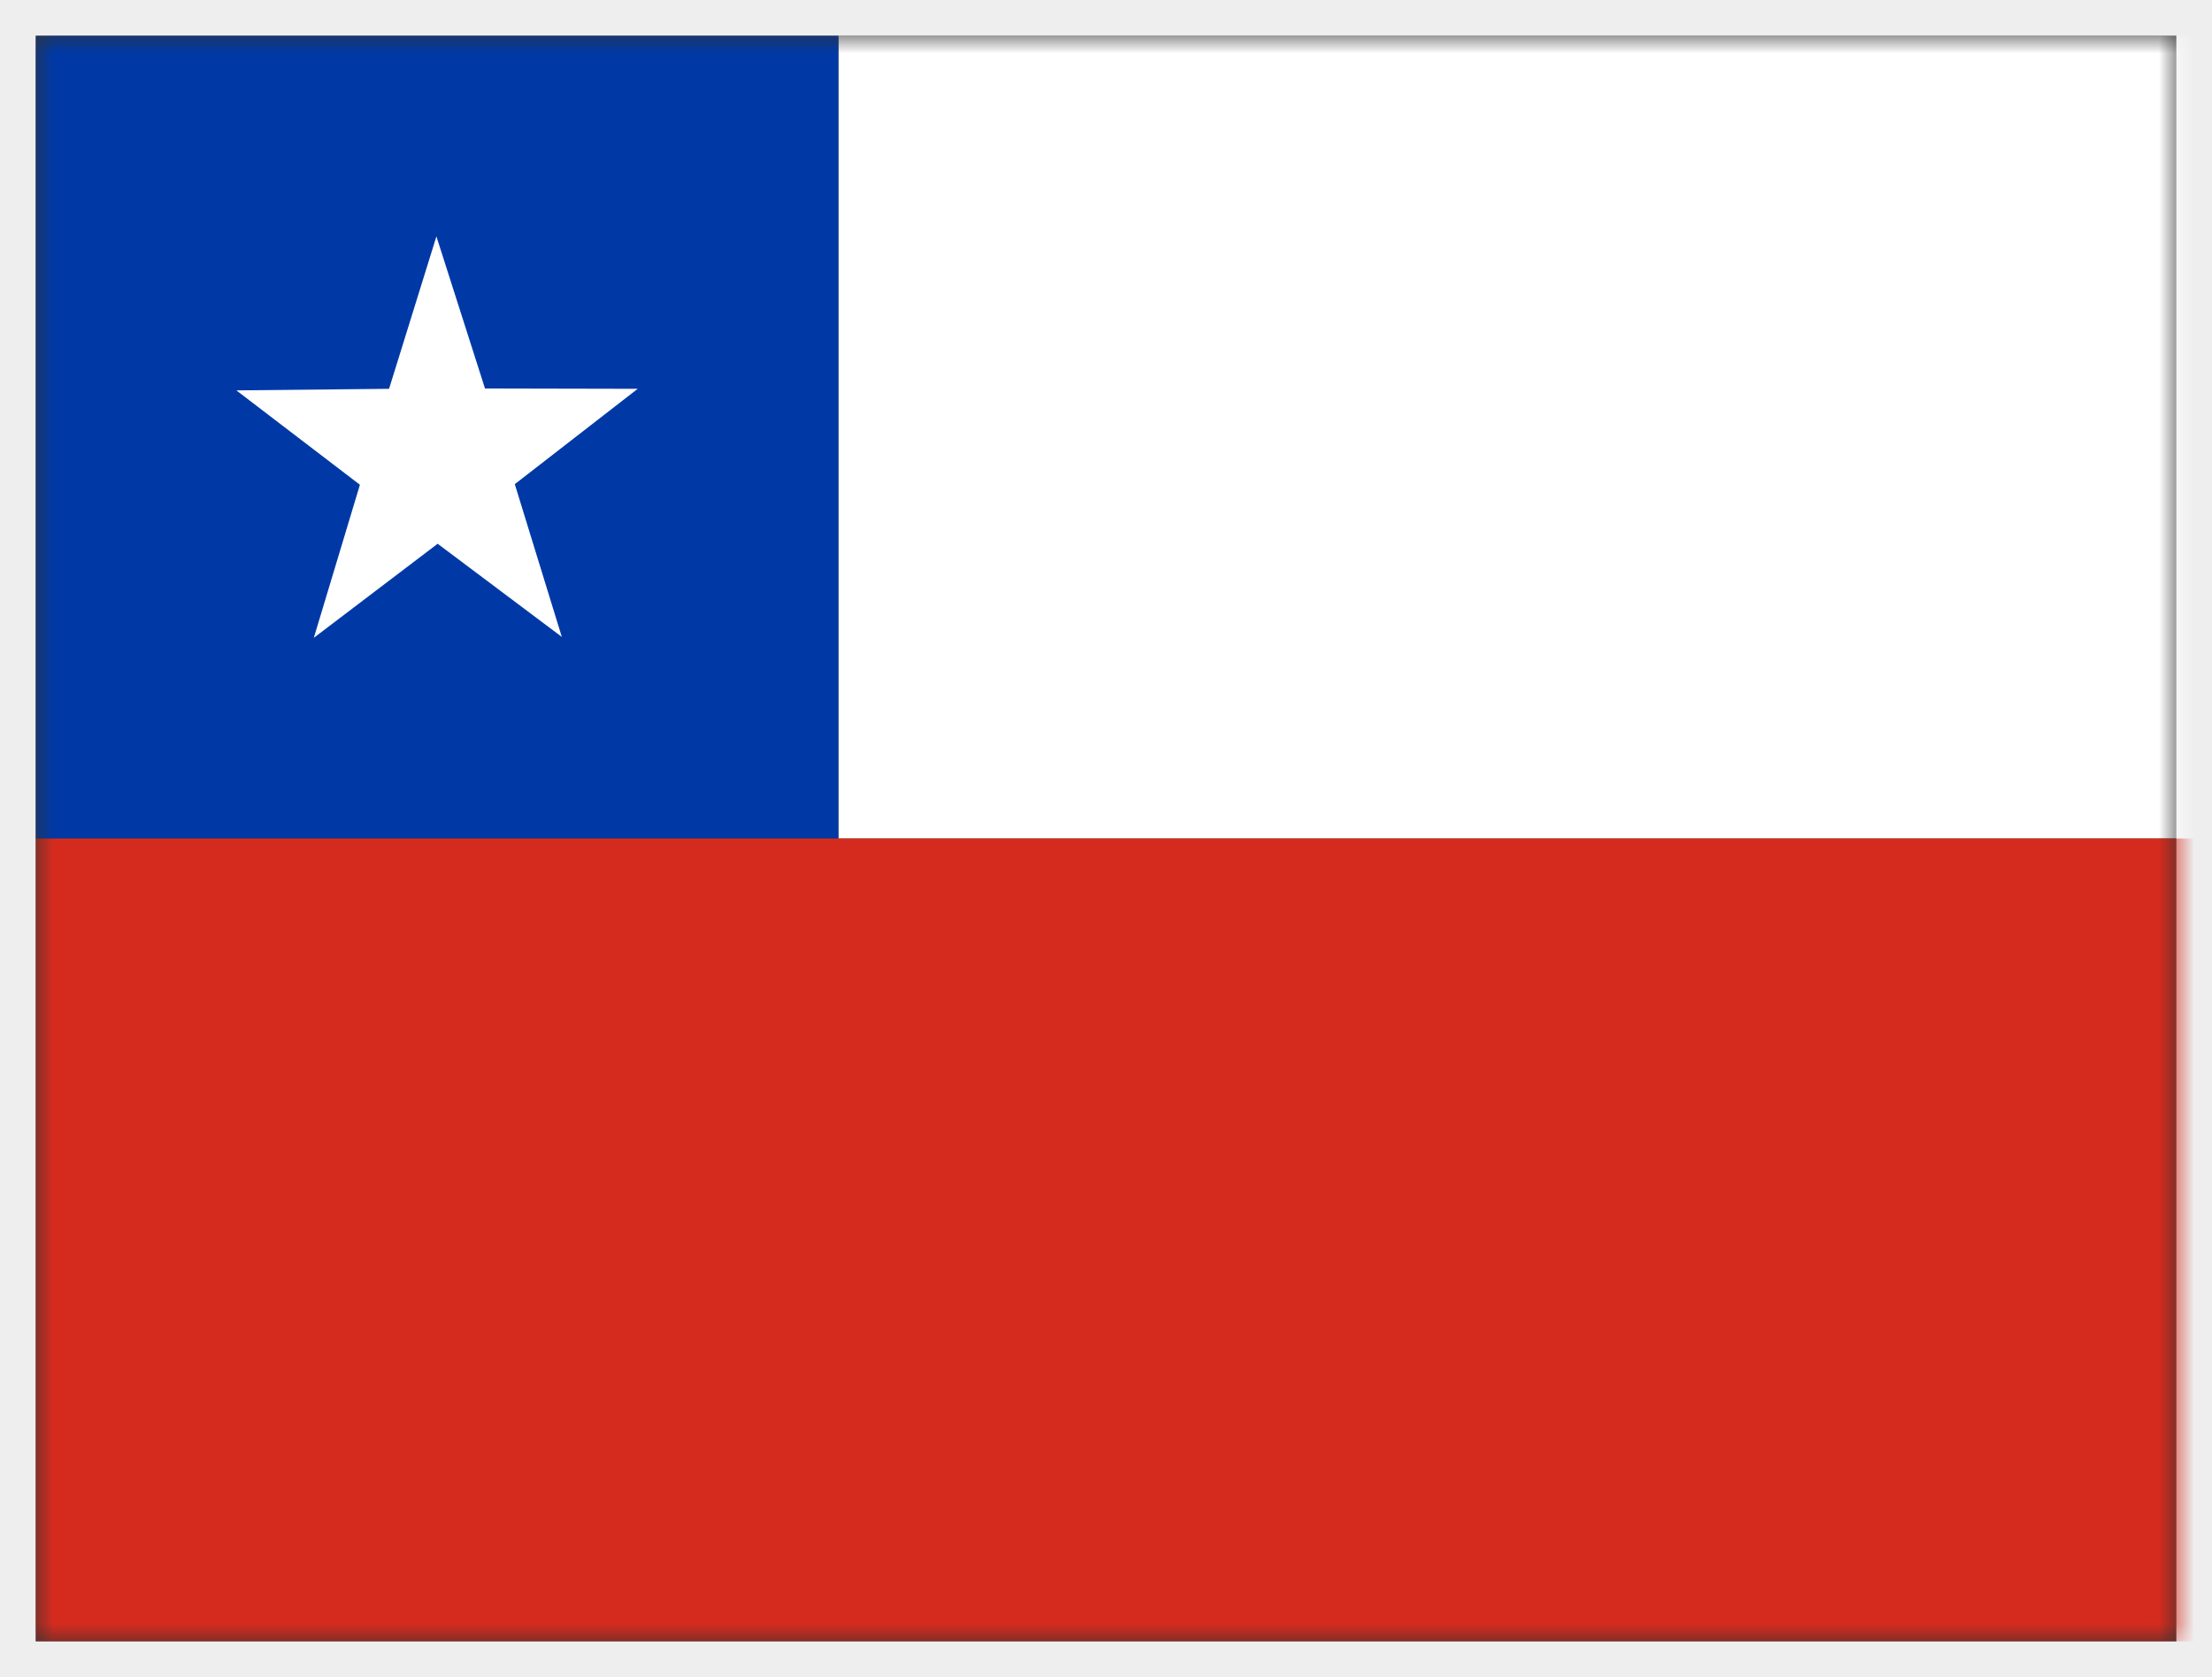 <svg width="62" height="47" viewBox="0 0 62 47" fill="none" xmlns="http://www.w3.org/2000/svg">
<rect x="0" y="0" width="62" height="47" fill="#333333" stroke="none"/>
<rect x="0.5" y="0.5" width="61" height="45.998" stroke="#EEEEEE"/>
<mask id="mask0_204_19656" style="mask-type:luminance" maskUnits="userSpaceOnUse" x="1" y="1" width="60" height="45">
<path d="M1 1H61V45.998H1V1Z" fill="white"/>
</mask>
<g mask="url(#mask0_204_19656)">
<path fill-rule="evenodd" clip-rule="evenodd" d="M23.499 1H68.497V23.499H23.499V1Z" fill="white"/>
<path fill-rule="evenodd" clip-rule="evenodd" d="M1 1H23.499V23.499H1V1Z" fill="#0039A6"/>
<path fill-rule="evenodd" clip-rule="evenodd" d="M15.747 17.848L12.267 15.238L8.796 17.874L10.088 13.585L6.625 10.94L10.905 10.896L12.232 6.625L13.594 10.887L17.874 10.896L14.429 13.568L15.747 17.848Z" fill="white"/>
<path fill-rule="evenodd" clip-rule="evenodd" d="M1 23.499H68.497V45.998H1V23.499Z" fill="#D52B1E"/>
</g>
</svg>
